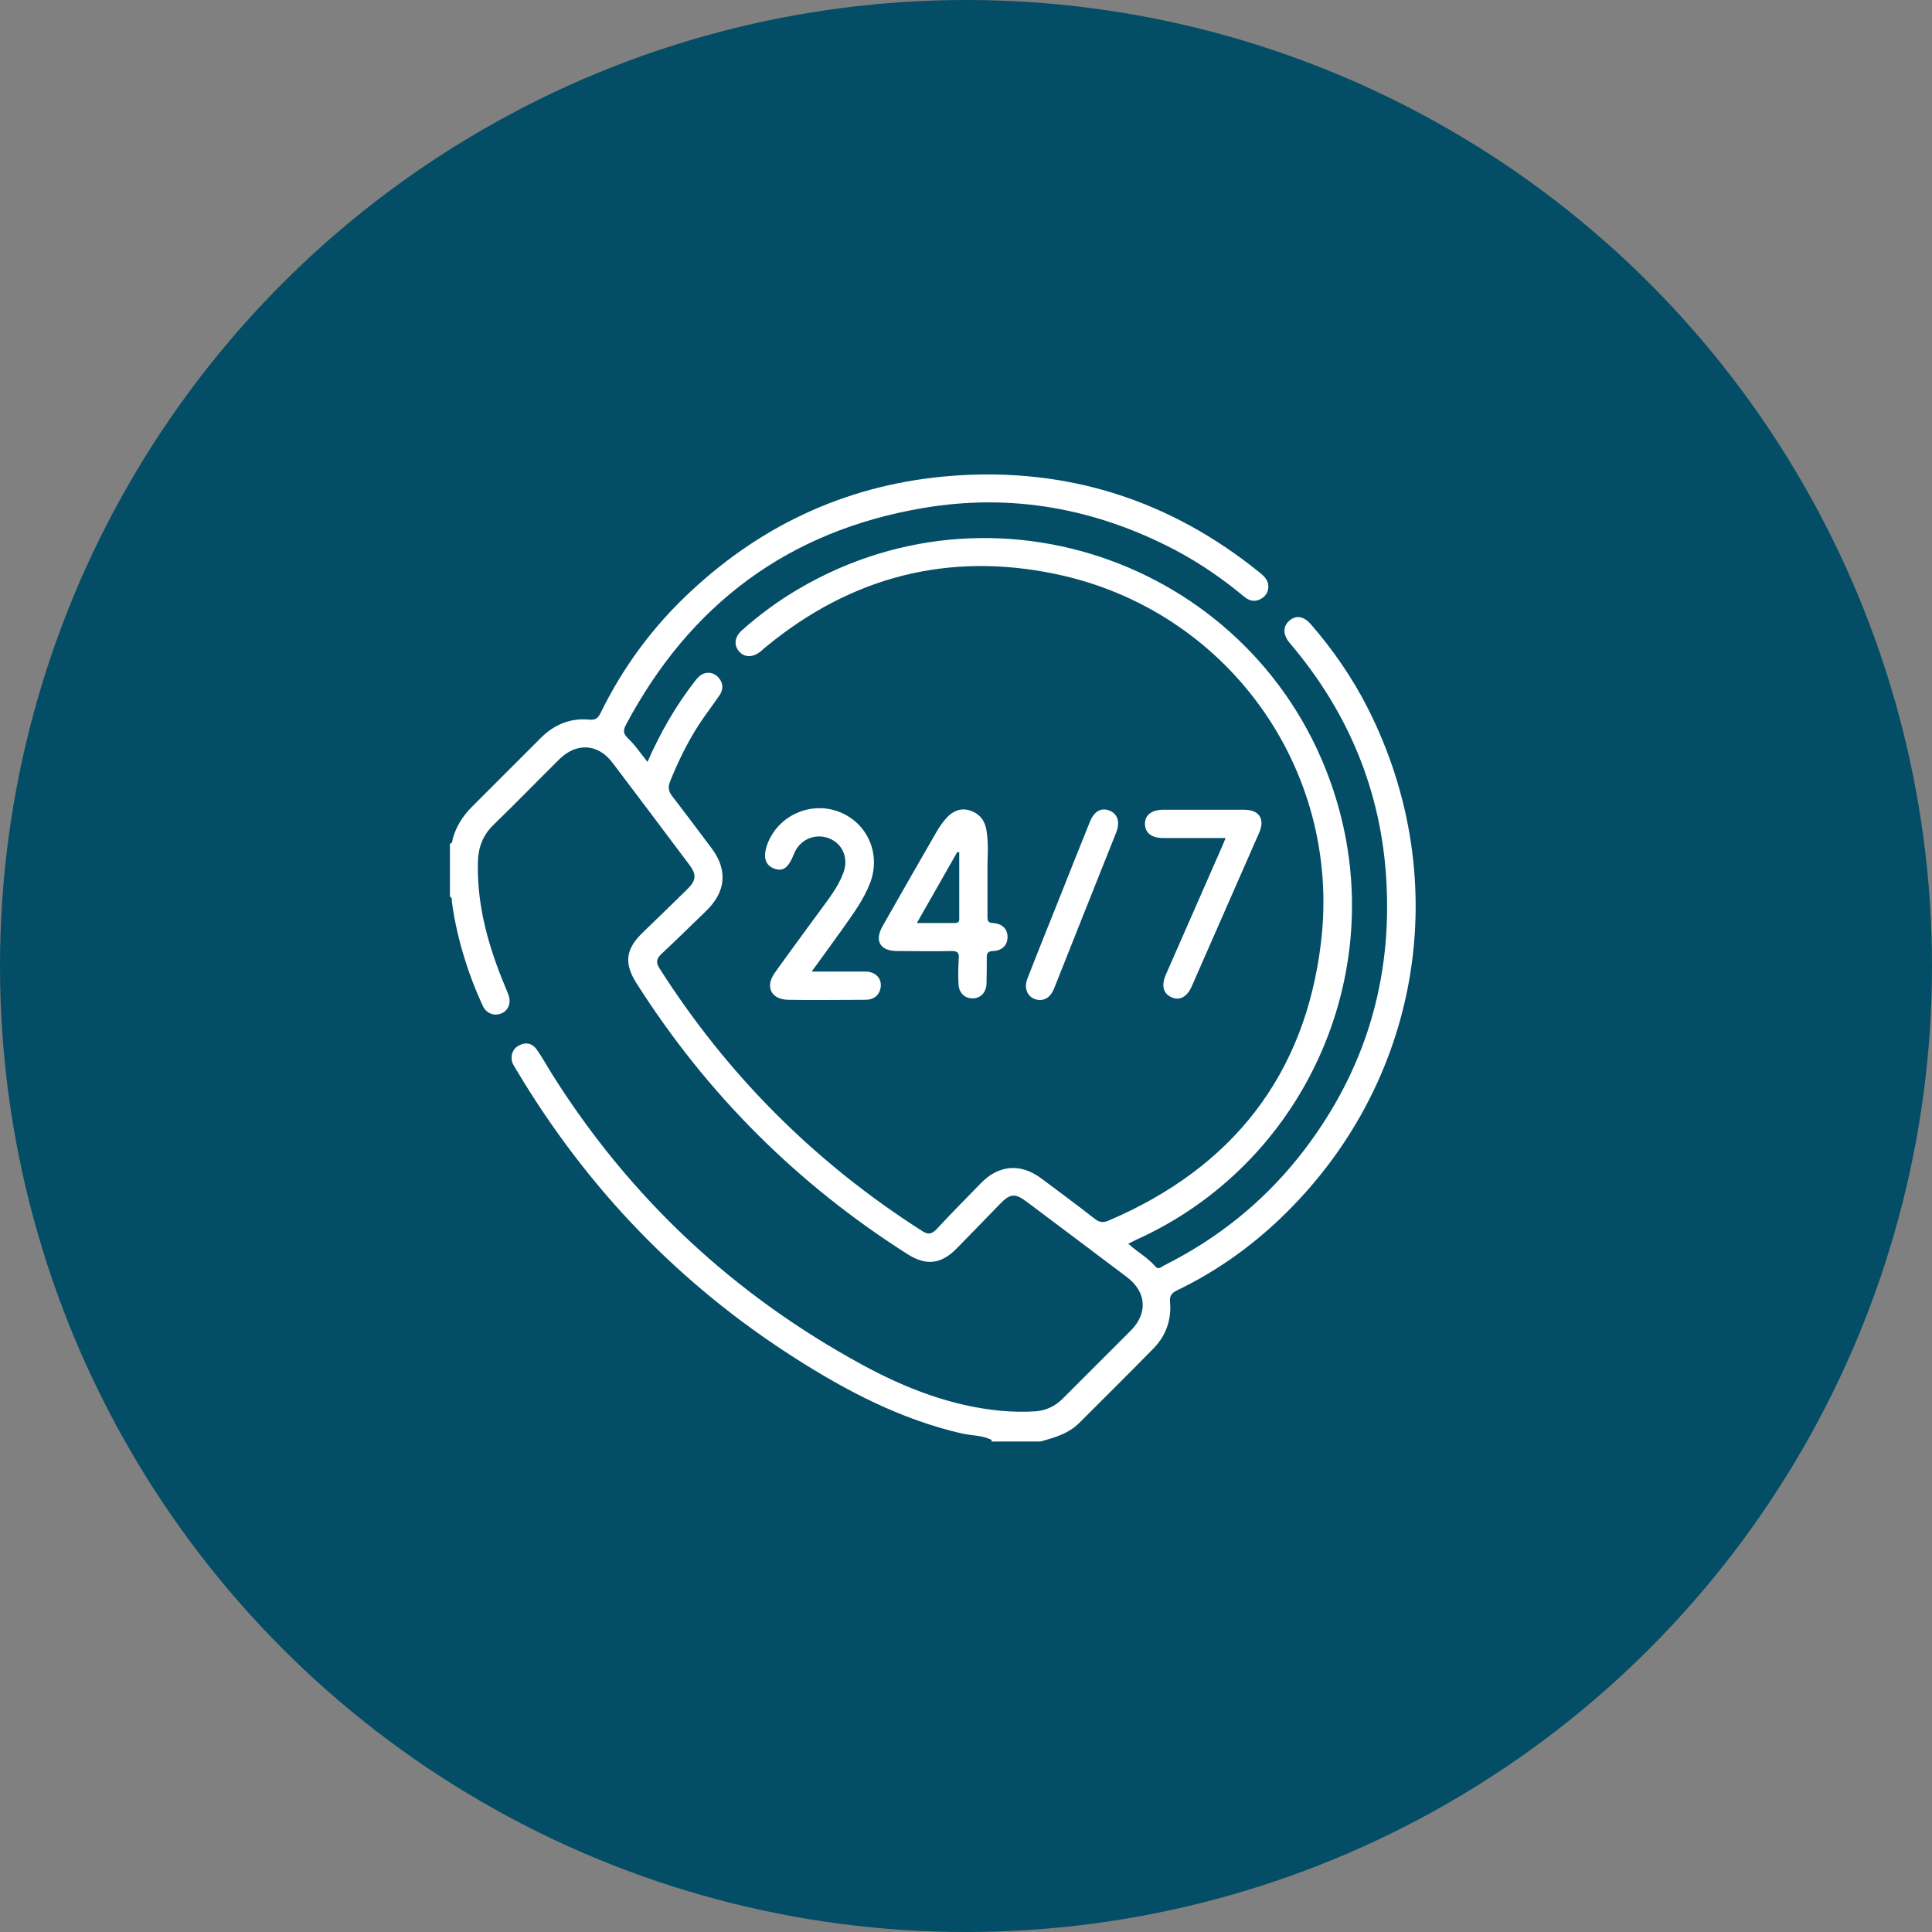 <?xml version="1.0" encoding="UTF-8"?>
<svg id="Layer_1" data-name="Layer 1" xmlns="http://www.w3.org/2000/svg" viewBox="0 0 80 80">
  <rect x="0" y="0" width="80" height="80" fill="#808080" stroke="none"/>
  <defs>
    <style>
      .cls-1 {
        fill: #034d66;
      }

      .cls-2 {
        fill: #fff;
      }
    </style>
  </defs>
  <g id="icon">
    <circle id="Ellipse_17" data-name="Ellipse 17" class="cls-1" cx="40" cy="40" r="40"/>
  </g>
  <g>
    <path class="cls-2" d="M41.07,59.63c-.38-.2-.82-.18-1.23-.27-2.53-.58-4.79-1.76-6.96-3.15-4.77-3.05-8.58-7.02-11.48-11.88-.05-.09-.11-.18-.16-.27-.13-.3-.03-.63,.25-.77,.3-.16,.57-.08,.75,.19,.23,.33,.42,.68,.64,1.03,3.23,5.12,7.51,9.11,12.82,12,1.8,.98,3.7,1.72,5.77,1.91,.47,.04,.94,.05,1.4,.02,.44-.03,.82-.21,1.14-.53,.94-.94,1.88-1.88,2.82-2.82,.71-.72,.64-1.6-.17-2.21-1.38-1.04-2.76-2.08-4.15-3.12-.48-.36-.68-.34-1.1,.09-.6,.62-1.2,1.24-1.8,1.85-.64,.65-1.25,.72-2.02,.24-4.58-2.91-8.32-6.64-11.23-11.22-.53-.83-.46-1.42,.26-2.11,.61-.59,1.22-1.18,1.82-1.77,.39-.38,.42-.62,.09-1.05-1.05-1.4-2.11-2.81-3.17-4.21-.6-.79-1.48-.84-2.19-.15-.92,.91-1.81,1.83-2.74,2.73-.43,.42-.62,.91-.64,1.5-.05,1.7,.37,3.3,.99,4.86,.09,.23,.19,.45,.28,.69,.11,.32-.01,.63-.29,.75-.3,.13-.63,.01-.78-.31-.28-.61-.53-1.24-.73-1.89-.25-.79-.44-1.6-.55-2.43,0-.07,.02-.16-.08-.2v-2.19c.12-.03,.1-.15,.12-.22,.14-.5,.41-.92,.77-1.29,.95-.95,1.9-1.9,2.85-2.85,.56-.57,1.24-.86,2.04-.78,.27,.02,.36-.08,.46-.28,.93-1.9,2.17-3.58,3.72-5.02,3.06-2.86,6.69-4.49,10.87-4.8,4.75-.35,8.99,1.01,12.69,4,.2,.16,.38,.33,.37,.61-.01,.22-.12,.39-.33,.5-.26,.13-.48,.06-.68-.11-.88-.73-1.82-1.38-2.84-1.92-3.3-1.73-6.79-2.37-10.47-1.74-5.57,.95-9.63,3.99-12.28,8.97-.12,.23-.12,.36,.08,.56,.3,.28,.53,.63,.81,.98,.53-1.21,1.17-2.32,1.96-3.34,.11-.14,.21-.26,.38-.32,.25-.08,.47,0,.63,.2,.18,.23,.17,.48,0,.72-.27,.4-.57,.78-.83,1.18-.48,.74-.87,1.54-1.2,2.36-.09,.23-.08,.39,.07,.6,.56,.72,1.1,1.45,1.65,2.18,.67,.9,.59,1.79-.22,2.58-.62,.6-1.23,1.2-1.86,1.79-.21,.2-.24,.35-.08,.6,2.82,4.43,6.45,8.05,10.87,10.87,.24,.16,.4,.14,.6-.07,.6-.65,1.23-1.28,1.84-1.91,.74-.76,1.64-.83,2.49-.2,.74,.55,1.48,1.1,2.21,1.67,.2,.16,.36,.18,.59,.08,5.1-2.18,8.13-6,8.79-11.52,.86-7.2-3.92-13.8-11.03-15.26-4.41-.91-8.41,.12-11.91,2.99-.09,.07-.18,.15-.27,.23-.33,.26-.67,.25-.9-.02-.21-.26-.17-.59,.13-.86,.73-.65,1.52-1.23,2.36-1.72,8.5-4.99,19.42-.7,22.26,8.75,2.19,7.28-1.37,15.09-8.3,18.21-.1,.05-.2,.1-.32,.16,.37,.34,.8,.57,1.12,.94,.14,.16,.27,0,.38-.05,2.17-1.09,4.03-2.57,5.55-4.47,2.6-3.27,3.83-7,3.65-11.17-.15-3.69-1.43-6.97-3.77-9.83-.08-.1-.17-.2-.25-.3-.29-.35-.28-.69,0-.93,.28-.23,.59-.17,.88,.16,.93,1.07,1.72,2.22,2.36,3.48,3.63,7.17,2.18,15.59-3.63,21.13-1.27,1.21-2.69,2.21-4.27,2.97-.22,.11-.32,.22-.29,.5,.06,.72-.17,1.37-.67,1.89-1.02,1.04-2.06,2.07-3.09,3.1-.45,.45-1.03,.61-1.61,.77h-2.03Z"/>
    <path class="cls-2" d="M40.89,36.06c0,.82,0,1.36,0,1.91,0,.18,.04,.24,.23,.25,.39,.03,.6,.25,.6,.58,0,.33-.21,.56-.6,.58-.21,.01-.26,.08-.26,.27,0,.36,0,.73-.01,1.09-.02,.37-.25,.6-.58,.6-.33,0-.57-.23-.58-.6-.02-.35-.01-.7,.01-1.05,.02-.23-.04-.31-.29-.31-.75,.02-1.51,0-2.26,0-.7,0-.95-.41-.61-1.02,.75-1.32,1.5-2.64,2.26-3.95,.12-.2,.25-.39,.41-.56,.25-.27,.58-.41,.95-.29,.38,.12,.61,.39,.68,.78,.12,.66,.03,1.32,.05,1.71Zm-2.93,2.16c.58,0,1.08,0,1.58,0,.21,0,.18-.13,.18-.26,0-.61,0-1.22,0-1.83,0-.28,0-.56,0-.84-.03,0-.06,0-.08-.01-.55,.96-1.1,1.93-1.68,2.95Z"/>
    <path class="cls-2" d="M33.59,40.23c.79,0,1.51,0,2.24,0,.44,0,.71,.31,.63,.69-.07,.33-.31,.48-.63,.48-1.07,0-2.14,.02-3.2,0-.71-.02-.96-.55-.54-1.13,.73-1.02,1.47-2.02,2.21-3.03,.25-.35,.48-.71,.63-1.12,.21-.6-.04-1.19-.61-1.41-.58-.22-1.21,.06-1.44,.64-.23,.59-.46,.76-.84,.61-.38-.15-.46-.52-.24-1.07,.47-1.16,1.82-1.73,2.98-1.26,1.16,.47,1.7,1.75,1.25,2.93-.27,.7-.71,1.29-1.14,1.9-.41,.58-.83,1.15-1.28,1.77Z"/>
    <path class="cls-2" d="M50.75,34.7c-.91,0-1.75,0-2.6,0-.46,0-.73-.21-.74-.57-.01-.37,.27-.6,.75-.6,1.12,0,2.24,0,3.36,0,.62,0,.87,.38,.62,.95-.93,2.13-1.87,4.25-2.8,6.38-.19,.42-.49,.58-.82,.44-.35-.15-.44-.48-.25-.93,.77-1.75,1.53-3.49,2.3-5.24,.06-.13,.11-.26,.18-.43Z"/>
    <path class="cls-2" d="M43.07,41.41c-.46-.01-.71-.42-.53-.88,.43-1.11,.88-2.22,1.32-3.32,.42-1.06,.84-2.12,1.27-3.18,.17-.43,.46-.6,.8-.47,.35,.14,.46,.47,.29,.91-.85,2.14-1.71,4.28-2.56,6.43-.11,.29-.28,.49-.58,.51Z"/>
  </g>
</svg>